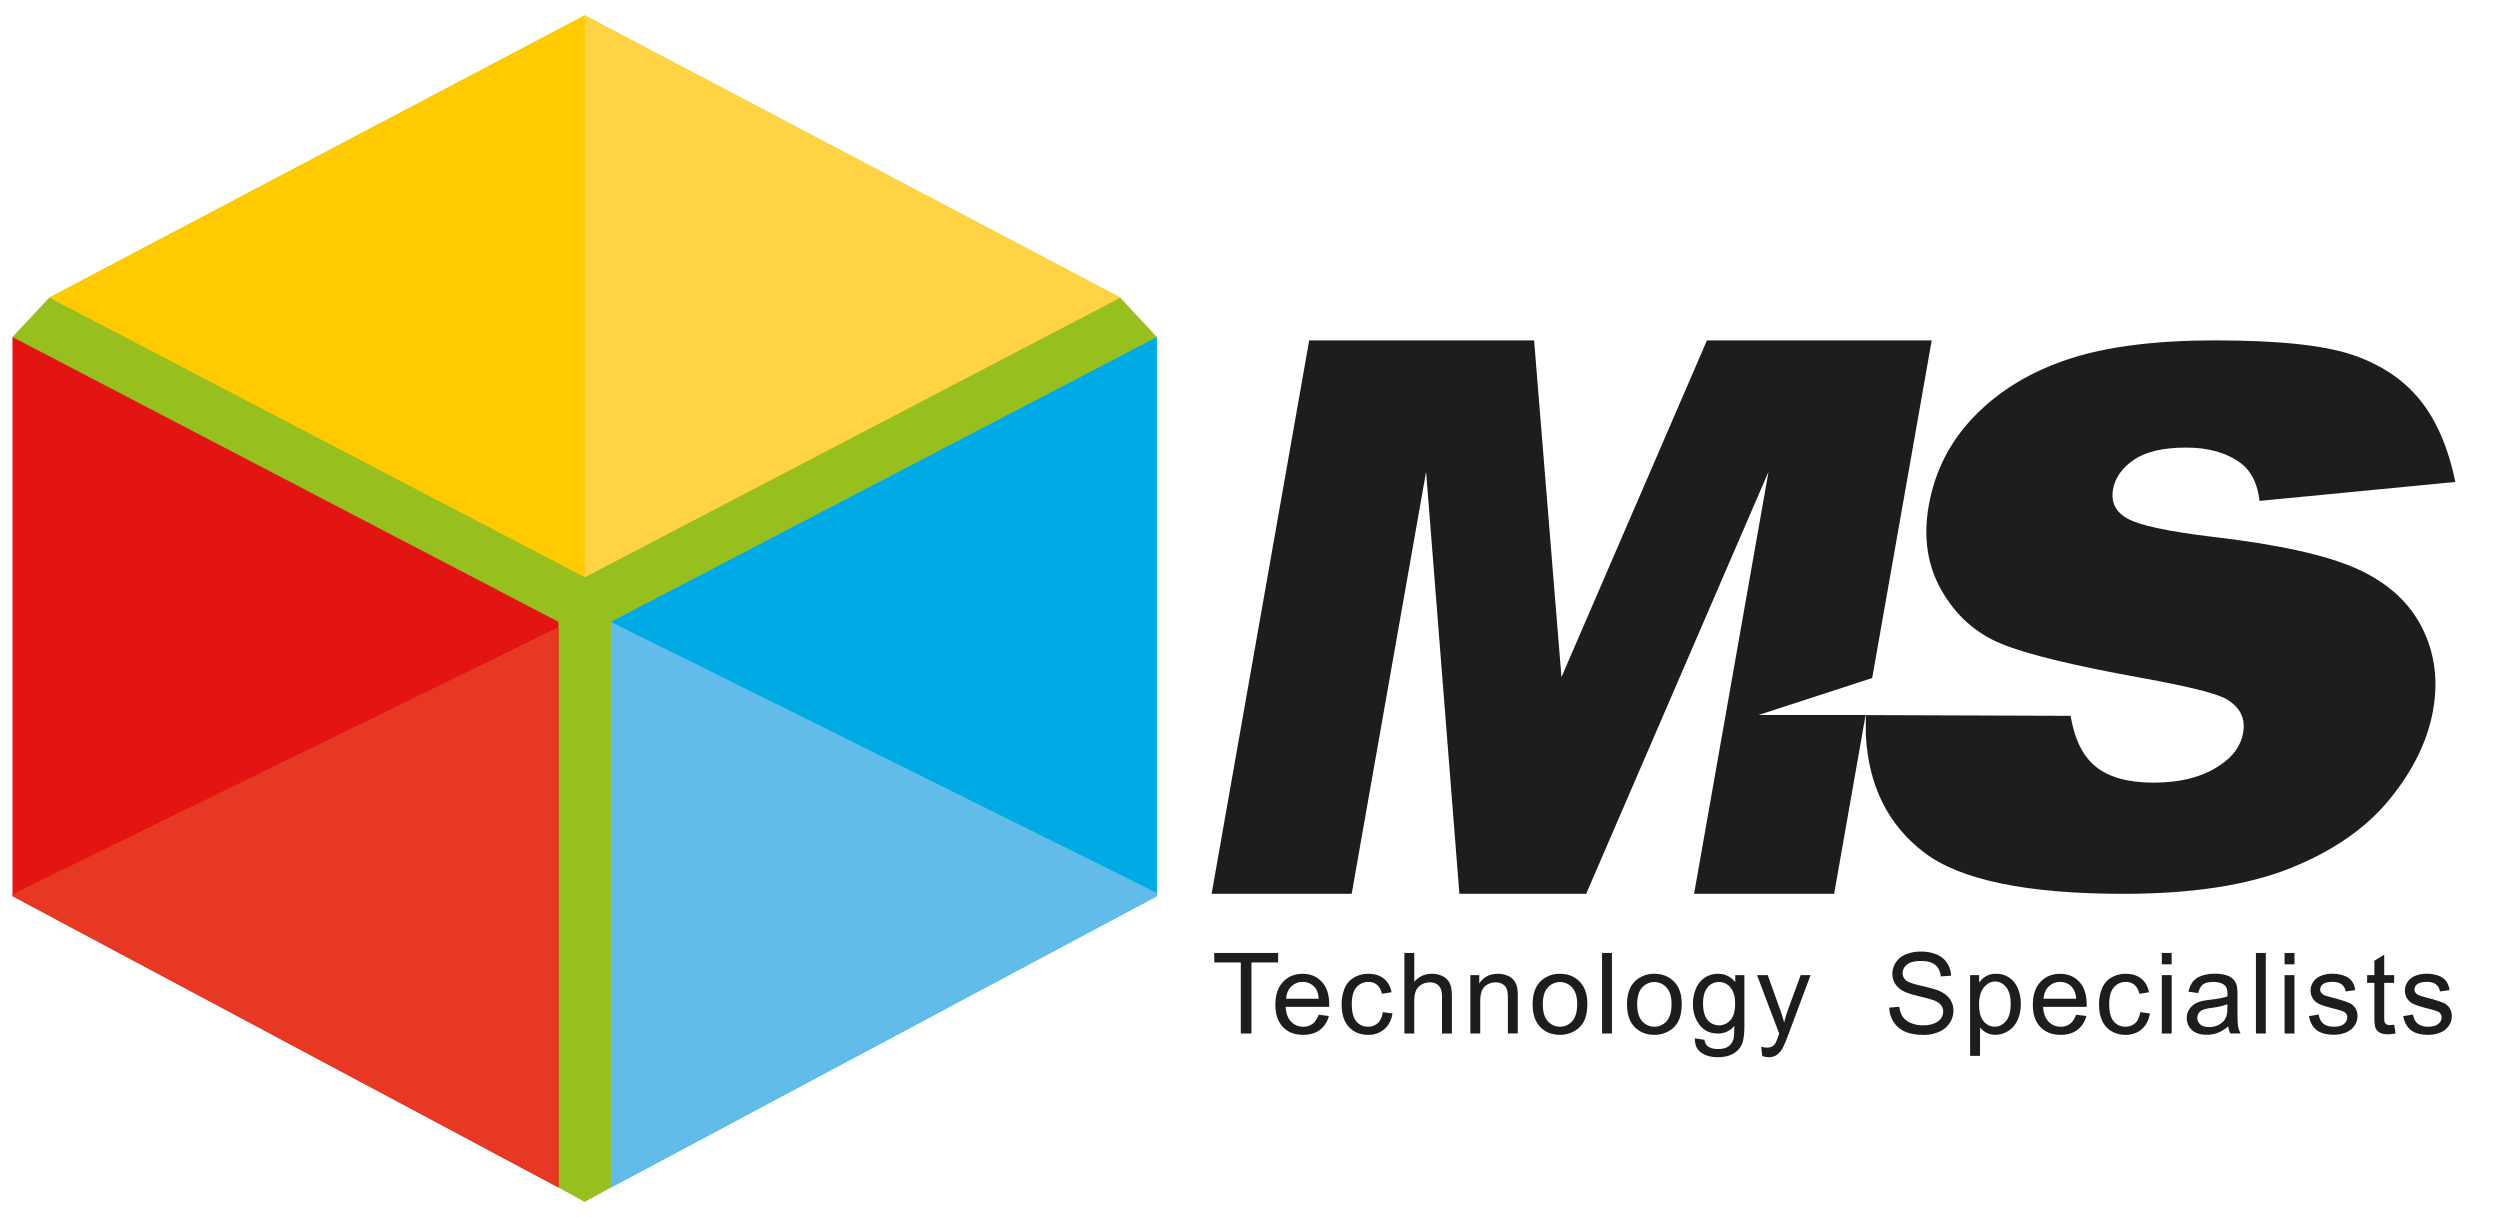 <svg id="Capa_1" data-name="Capa 1" xmlns="http://www.w3.org/2000/svg" xmlns:xlink="http://www.w3.org/1999/xlink" viewBox="0 0 2668.45 1299.41"><defs><style>.cls-1{fill:none;}.cls-2{fill:#97bf1e;}.cls-3{fill:#00aae4;}.cls-4{clip-path:url(#clip-path);}.cls-5{fill:#61bcea;}.cls-6{fill:#e31513;}.cls-7{clip-path:url(#clip-path-2);}.cls-8{fill:#e63823;}.cls-9{fill:#ffca00;}.cls-10{clip-path:url(#clip-path-3);}.cls-11{fill:#ffd344;}.cls-12{fill:#1d1d1b;}</style><clipPath id="clip-path"><polygon class="cls-1" points="652.12 663.71 1234.88 359.73 1234.88 956.49 652.12 1267.48 652.12 663.71 652.12 663.71"/></clipPath><clipPath id="clip-path-2"><polygon class="cls-1" points="596.09 663.71 13.32 359.73 13.32 956.49 596.09 1267.48 596.09 663.71 596.09 663.71"/></clipPath><clipPath id="clip-path-3"><polygon class="cls-1" points="624.1 16.51 1195.66 317.7 624.1 616.08 52.55 317.7 624.1 16.51 624.1 16.51"/></clipPath></defs><polygon class="cls-2" points="1195.66 317.7 1234.88 359.73 652.12 1267.49 624.1 1282.89 596.09 1267.49 13.32 359.73 52.55 317.7 624.1 16.51 1195.66 317.7 1195.66 317.7"/><polygon class="cls-3" points="652.12 663.71 1234.88 359.73 1234.88 956.49 652.12 1267.48 652.12 663.71 652.12 663.71"/><g class="cls-4"><polygon class="cls-5" points="638.58 657.07 1245.15 958.25 645.58 1340.69 616.87 664.48 638.58 657.07 638.58 657.07"/></g><polygon class="cls-6" points="596.09 663.71 13.32 359.73 13.32 956.49 596.09 1267.48 596.09 663.71 596.09 663.71"/><g class="cls-7"><polygon class="cls-8" points="606.36 664.48 -0.22 961.05 561.53 1445.75 618.97 1248.93 606.36 664.48 606.36 664.48"/></g><polygon class="cls-9" points="624.1 16.51 1195.66 317.7 624.1 616.08 52.55 317.7 624.1 16.51 624.1 16.51"/><g class="cls-10"><polygon class="cls-11" points="624.1 623.45 624.1 16.51 1218.54 309.65 624.1 623.45 624.1 623.45"/></g><path class="cls-12" d="M2620.83,514.46q-11.55-55.35-38-87.82t-71.91-47.89q-45.45-15.44-146.56-15.44-95.79,0-156.26,19.94t-100,60.34q-39.62,40.41-49.44,96.24-9,51,14,90.91t64,56.62q40.93,16.75,150.3,36.42,73.22,13.29,89.2,22.31,22.21,12.76,18.11,36.14-3.66,20.73-24.72,34.54-27.23,18.62-70.87,18.6-39.9,0-61-16.5t-27.59-54.81l-218.57-.78v21q4.26,81.42,62.2,125.6t212.8,44.17q109.65,0,178.07-27.37T2550.74,853q37.7-46.24,46.32-95.17,8.54-48.37-12.29-88.79t-69.65-62.2q-48.85-21.79-154.73-34-69.82-8.5-89.23-19.14t-15.75-31.35q3.27-18.6,22.34-31.61t55.77-13q36.21,0,58.74,17,16.36,12.76,19.57,39.91l209-20.22Z"/><path class="cls-12" d="M1324.4,1103.16V1027.3h-28.34v-10.15h68.18v10.15h-28.46v75.86Z"/><path class="cls-12" d="M1407.49,1083.1l10.91,1.35a26.61,26.61,0,0,1-9.57,14.84q-7,5.28-17.83,5.28-13.68,0-21.68-8.42t-8-23.61q0-15.74,8.1-24.41t21-8.69q12.49,0,20.42,8.51t7.92,23.94q0,.94-.06,2.82h-46.47q.58,10.26,5.81,15.72a17.28,17.28,0,0,0,13,5.46,16.18,16.18,0,0,0,9.91-3.05Q1405.08,1089.78,1407.49,1083.1ZM1372.81,1066h34.79q-.7-7.86-4-11.79a16.16,16.16,0,0,0-13.08-6.1,16.79,16.79,0,0,0-12.24,4.87Q1373.34,1057.88,1372.81,1066Z"/><path class="cls-12" d="M1475.94,1080.34l10.39,1.35q-1.71,10.74-8.71,16.81a25.39,25.39,0,0,1-17.22,6.07q-12.8,0-20.57-8.36t-7.77-24a43.4,43.4,0,0,1,3.34-17.66,23.31,23.31,0,0,1,10.18-11.35,30.23,30.23,0,0,1,14.87-3.79q10.15,0,16.61,5.14t8.27,14.58l-10.27,1.58c-1-4.18-2.71-7.33-5.19-9.44a13.38,13.38,0,0,0-9-3.17,16.38,16.38,0,0,0-13,5.72q-5,5.72-5,18.1,0,12.55,4.81,18.25a15.67,15.67,0,0,0,12.56,5.69,14.77,14.77,0,0,0,10.38-3.82Q1474.83,1088.26,1475.94,1080.34Z"/><path class="cls-12" d="M1499,1103.16v-86h10.56V1048a23.61,23.61,0,0,1,18.66-8.57,25.31,25.31,0,0,1,12,2.73,16.08,16.08,0,0,1,7.3,7.54q2.21,4.82,2.2,14v39.48h-10.56v-39.48q0-7.92-3.43-11.53t-9.71-3.61a17.13,17.13,0,0,0-8.83,2.43,13.77,13.77,0,0,0-5.9,6.61c-1.17,2.77-1.76,6.61-1.76,11.49v34.09Z"/><path class="cls-12" d="M1569.41,1103.16v-62.31h9.51v8.86q6.86-10.26,19.83-10.27a26,26,0,0,1,10.35,2,16.26,16.26,0,0,1,7.07,5.31,20.36,20.36,0,0,1,3.29,7.8,60.56,60.56,0,0,1,.59,10.27v38.31h-10.57v-37.9q0-6.45-1.23-9.65a10.15,10.15,0,0,0-4.37-5.1,13.82,13.82,0,0,0-7.36-1.91,17.15,17.15,0,0,0-11.65,4.28q-4.9,4.29-4.9,16.25v34Z"/><path class="cls-12" d="M1635.91,1072q0-17.31,9.63-25.64a29,29,0,0,1,19.59-6.93q12.86,0,21,8.42t8.15,23.27q0,12-3.6,18.92a25.53,25.53,0,0,1-10.51,10.71,30.58,30.58,0,0,1-15,3.81q-13.08,0-21.15-8.39T1635.91,1072Zm10.86,0q0,12,5.22,17.92a17.38,17.38,0,0,0,26.23,0q5.22-6,5.22-18.24,0-11.57-5.25-17.52a17.42,17.42,0,0,0-26.2,0Q1646.77,1060,1646.77,1072Z"/><path class="cls-12" d="M1710,1103.16v-86h10.56v86Z"/><path class="cls-12" d="M1736.65,1072q0-17.31,9.62-25.64a29,29,0,0,1,19.6-6.93q12.84,0,21,8.42t8.16,23.27q0,12-3.61,18.92a25.57,25.57,0,0,1-10.5,10.71,30.63,30.63,0,0,1-15.05,3.81q-13.09,0-21.15-8.39T1736.65,1072Zm10.85,0q0,12,5.22,17.92a17.38,17.38,0,0,0,26.23,0q5.22-6,5.22-18.24,0-11.57-5.25-17.52a17.42,17.42,0,0,0-26.2,0Q1747.5,1060,1747.5,1072Z"/><path class="cls-12" d="M1809.08,1108.33l10.27,1.52q.64,4.76,3.57,6.93c2.63,2,6.2,2.93,10.74,2.93q7.33,0,11.33-2.93a14.41,14.41,0,0,0,5.39-8.22q.82-3.22.77-13.55a21.72,21.72,0,0,1-17.25,8.15q-12.86,0-19.89-9.27t-7-22.23a41.42,41.42,0,0,1,3.22-16.46,25.8,25.8,0,0,1,9.36-11.65,25.27,25.27,0,0,1,14.41-4.11q11,0,18.18,8.92v-7.51h9.74v53.87q0,14.55-3,20.62a21.56,21.56,0,0,1-9.39,9.59q-6.42,3.52-15.81,3.52-11.15,0-18-5T1809.08,1108.33Zm8.74-37.44q0,12.27,4.87,17.9a16.07,16.07,0,0,0,24.41,0q4.92-5.61,4.93-17.57,0-11.45-5.08-17.25a15.66,15.66,0,0,0-12.23-5.81,15.21,15.21,0,0,0-12,5.72Q1817.82,1059.63,1817.82,1070.89Z"/><path class="cls-12" d="M1881,1127.16l-1.18-9.91a23.87,23.87,0,0,0,6,.94,11.63,11.63,0,0,0,5.63-1.18,9.61,9.61,0,0,0,3.46-3.28,51.73,51.73,0,0,0,3.23-7.87c.2-.58.51-1.44.94-2.58l-23.65-62.43h11.39l13,36.09q2.52,6.86,4.52,14.43a142.33,142.33,0,0,1,4.34-14.2l13.32-36.32h10.56l-23.7,63.37a123.66,123.66,0,0,1-5.93,14.14,20.91,20.91,0,0,1-6.45,7.66,15.29,15.29,0,0,1-8.69,2.43A21.13,21.13,0,0,1,1881,1127.16Z"/><path class="cls-12" d="M2016.59,1075.53l10.74-.94a23.72,23.72,0,0,0,3.55,10.59,19.36,19.36,0,0,0,8.65,6.69,32.79,32.79,0,0,0,13.2,2.55,31.61,31.61,0,0,0,11.5-1.93,16,16,0,0,0,7.43-5.31,12.35,12.35,0,0,0,2.43-7.37,11.17,11.17,0,0,0-2.35-7.07q-2.34-3-7.74-5.07a151.74,151.74,0,0,0-15.31-4.2q-11.87-2.84-16.61-5.37a23.2,23.2,0,0,1-9.18-8,19.54,19.54,0,0,1-3-10.7,21.9,21.9,0,0,1,3.69-12.18,22.93,22.93,0,0,1,10.8-8.59,40.85,40.85,0,0,1,15.78-2.94,43.18,43.18,0,0,1,16.87,3.08,24.38,24.38,0,0,1,11.24,9.07,26,26,0,0,1,4.22,13.55l-10.91.82q-.89-8.15-6-12.32t-15-4.16q-10.32,0-15,3.78a11.33,11.33,0,0,0-4.72,9.12,9.77,9.77,0,0,0,3.34,7.63q3.29,3,17.17,6.13t19,5.49q7.52,3.47,11.09,8.77a21.34,21.34,0,0,1,3.58,12.23,23.4,23.4,0,0,1-3.93,12.94,25.86,25.86,0,0,1-11.29,9.45,39.36,39.36,0,0,1-16.58,3.37q-11.67,0-19.57-3.4a27.36,27.36,0,0,1-12.37-10.24A29,29,0,0,1,2016.59,1075.53Z"/><path class="cls-12" d="M2102.87,1127v-86.19h9.62v8.1a23.75,23.75,0,0,1,7.69-7.13,21.12,21.12,0,0,1,10.38-2.38,24.61,24.61,0,0,1,14.08,4.11,25.17,25.17,0,0,1,9.21,11.59,42.18,42.18,0,0,1,3.11,16.4,41.63,41.63,0,0,1-3.43,17.22,26.09,26.09,0,0,1-23.73,15.81,19.86,19.86,0,0,1-9.48-2.23,21.54,21.54,0,0,1-6.89-5.63V1127Zm9.56-54.68q0,12,4.87,17.78a15,15,0,0,0,11.8,5.75q7,0,12.05-6t5-18.45q0-11.91-4.9-17.84t-11.71-5.92q-6.73,0-11.94,6.3T2112.43,1072.36Z"/><path class="cls-12" d="M2216,1083.1l10.91,1.35a26.65,26.65,0,0,1-9.56,14.84q-7,5.28-17.84,5.28-13.66,0-21.68-8.42t-8-23.61q0-15.74,8.1-24.41t21-8.69q12.49,0,20.42,8.51t7.92,23.94q0,.94-.06,2.82h-46.47q.6,10.26,5.81,15.72a17.29,17.29,0,0,0,13,5.46,16.16,16.16,0,0,0,9.91-3.05Q2213.55,1089.78,2216,1083.1ZM2181.28,1066h34.79q-.71-7.86-4-11.79a16.16,16.16,0,0,0-13.08-6.1,16.75,16.75,0,0,0-12.23,4.87Q2181.81,1057.88,2181.28,1066Z"/><path class="cls-12" d="M2284.4,1080.34l10.38,1.35q-1.7,10.74-8.71,16.81a25.39,25.39,0,0,1-17.22,6.07q-12.79,0-20.57-8.36t-7.77-24a43.4,43.4,0,0,1,3.34-17.66,23.36,23.36,0,0,1,10.18-11.35,30.27,30.27,0,0,1,14.88-3.79q10.14,0,16.6,5.14t8.27,14.58l-10.26,1.58q-1.47-6.27-5.2-9.44a13.38,13.38,0,0,0-9-3.17,16.42,16.42,0,0,0-13,5.72q-5,5.72-5,18.1,0,12.55,4.81,18.25a15.68,15.68,0,0,0,12.56,5.69,14.78,14.78,0,0,0,10.39-3.82Q2283.27,1088.26,2284.4,1080.34Z"/><path class="cls-12" d="M2307.48,1029.3v-12.15H2318v12.15Zm0,73.86v-62.31H2318v62.31Z"/><path class="cls-12" d="M2378.38,1095.48a39.39,39.39,0,0,1-11.29,7,32.62,32.62,0,0,1-11.65,2q-10.26,0-15.78-5a16.56,16.56,0,0,1-5.52-12.82,17.41,17.41,0,0,1,7.54-14.44,25.83,25.83,0,0,1,7.6-3.46,73.41,73.41,0,0,1,9.39-1.58q12.79-1.53,18.83-3.64.06-2.17.06-2.76,0-6.45-3-9.09-4.05-3.58-12-3.58-7.45,0-11,2.61t-5.25,9.24l-10.33-1.41a25.64,25.64,0,0,1,4.64-10.71,20.3,20.3,0,0,1,9.33-6.27,41.49,41.49,0,0,1,14.14-2.21,37.4,37.4,0,0,1,13,1.88,17.17,17.17,0,0,1,7.34,4.73,16.55,16.55,0,0,1,3.28,7.18,58.53,58.53,0,0,1,.53,9.74v14.08q0,14.73.68,18.63a23.46,23.46,0,0,0,2.67,7.48h-11A22.65,22.65,0,0,1,2378.38,1095.48Zm-.88-23.59q-5.74,2.35-17.25,4A40.29,40.29,0,0,0,2351,1078a9.16,9.16,0,0,0-4.16,3.44,9.32,9.32,0,0,0,1.73,12q3.19,2.82,9.35,2.82a21.8,21.8,0,0,0,10.86-2.67,16.41,16.41,0,0,0,7-7.31q1.71-3.57,1.7-10.56Z"/><path class="cls-12" d="M2407.92,1103.16v-86h10.56v86Z"/><path class="cls-12" d="M2438.52,1029.3v-12.15h10.56v12.15Zm0,73.86v-62.31h10.56v62.31Z"/><path class="cls-12" d="M2464.53,1084.57l10.45-1.65q.89,6.28,4.9,9.62t11.23,3.35q7.28,0,10.8-3a8.87,8.87,0,0,0,3.52-7,6.43,6.43,0,0,0-3.11-5.63q-2.18-1.41-10.8-3.58-11.61-2.92-16.1-5.07a15.36,15.36,0,0,1-9.12-14.29,16.08,16.08,0,0,1,1.9-7.72,17,17,0,0,1,5.2-5.89,21.79,21.79,0,0,1,6.71-3.08,32,32,0,0,1,9.13-1.27,36,36,0,0,1,12.87,2.12,17.5,17.5,0,0,1,8.19,5.72,22.38,22.38,0,0,1,3.64,9.65l-10.33,1.41a11.29,11.29,0,0,0-4.08-7.51q-3.37-2.7-9.53-2.7-7.27,0-10.39,2.4a7,7,0,0,0-3.11,5.64,5.8,5.8,0,0,0,1.29,3.69,9.3,9.3,0,0,0,4.05,2.82q1.59.58,9.33,2.7a129.75,129.75,0,0,1,15.64,4.9,15.88,15.88,0,0,1,7,5.54,15.52,15.52,0,0,1,2.53,9,17.68,17.68,0,0,1-3.09,9.94,19.87,19.87,0,0,1-8.88,7.22,32.44,32.44,0,0,1-13.15,2.55q-12.14,0-18.51-5T2464.53,1084.57Z"/><path class="cls-12" d="M2555.5,1093.72l1.53,9.33a39.56,39.56,0,0,1-8,.94c-3.83,0-6.81-.61-8.92-1.82a10.22,10.22,0,0,1-4.46-4.79q-1.29-3-1.29-12.46v-35.85h-7.74v-8.22h7.74v-15.43l10.5-6.33v21.76h10.62v8.22h-10.62v36.43c0,3,.19,5,.56,5.81a4.42,4.42,0,0,0,1.82,2.06,7,7,0,0,0,3.61.76A34.87,34.87,0,0,0,2555.5,1093.72Z"/><path class="cls-12" d="M2565.21,1084.57l10.45-1.65q.87,6.28,4.9,9.62t11.23,3.35q7.27,0,10.8-3a8.9,8.9,0,0,0,3.52-7,6.43,6.43,0,0,0-3.11-5.63q-2.17-1.41-10.8-3.58-11.61-2.92-16.1-5.07a15.39,15.39,0,0,1-9.13-14.29,16.08,16.08,0,0,1,1.91-7.72,17.08,17.08,0,0,1,5.19-5.89,21.74,21.74,0,0,1,6.72-3.08,32,32,0,0,1,9.12-1.27,36,36,0,0,1,12.88,2.12,17.5,17.5,0,0,1,8.19,5.72,22.38,22.38,0,0,1,3.64,9.65l-10.33,1.41a11.29,11.29,0,0,0-4.08-7.51q-3.37-2.7-9.53-2.7-7.28,0-10.39,2.4a7,7,0,0,0-3.11,5.64,5.8,5.8,0,0,0,1.29,3.69,9.24,9.24,0,0,0,4.05,2.82q1.59.58,9.33,2.7a129.75,129.75,0,0,1,15.64,4.9,15.88,15.88,0,0,1,7,5.54,15.51,15.51,0,0,1,2.52,9,17.67,17.67,0,0,1-3.08,9.94A19.85,19.85,0,0,1,2605,1102a32.36,32.36,0,0,1-13.14,2.55q-12.15,0-18.51-5T2565.21,1084.57Z"/><polygon class="cls-12" points="1998.34 723.71 2061.88 363.31 1821.97 363.31 1666.67 722.75 1637.47 363.31 1397.41 363.31 1293.25 954.05 1442.75 954.05 1522.19 503.54 1557.72 954.05 1693.03 954.05 1887.67 503.54 1808.23 954.05 1957.72 954.05 1991.3 763.19 1876.98 763.19 1998.34 723.71 1998.34 723.71"/></svg>